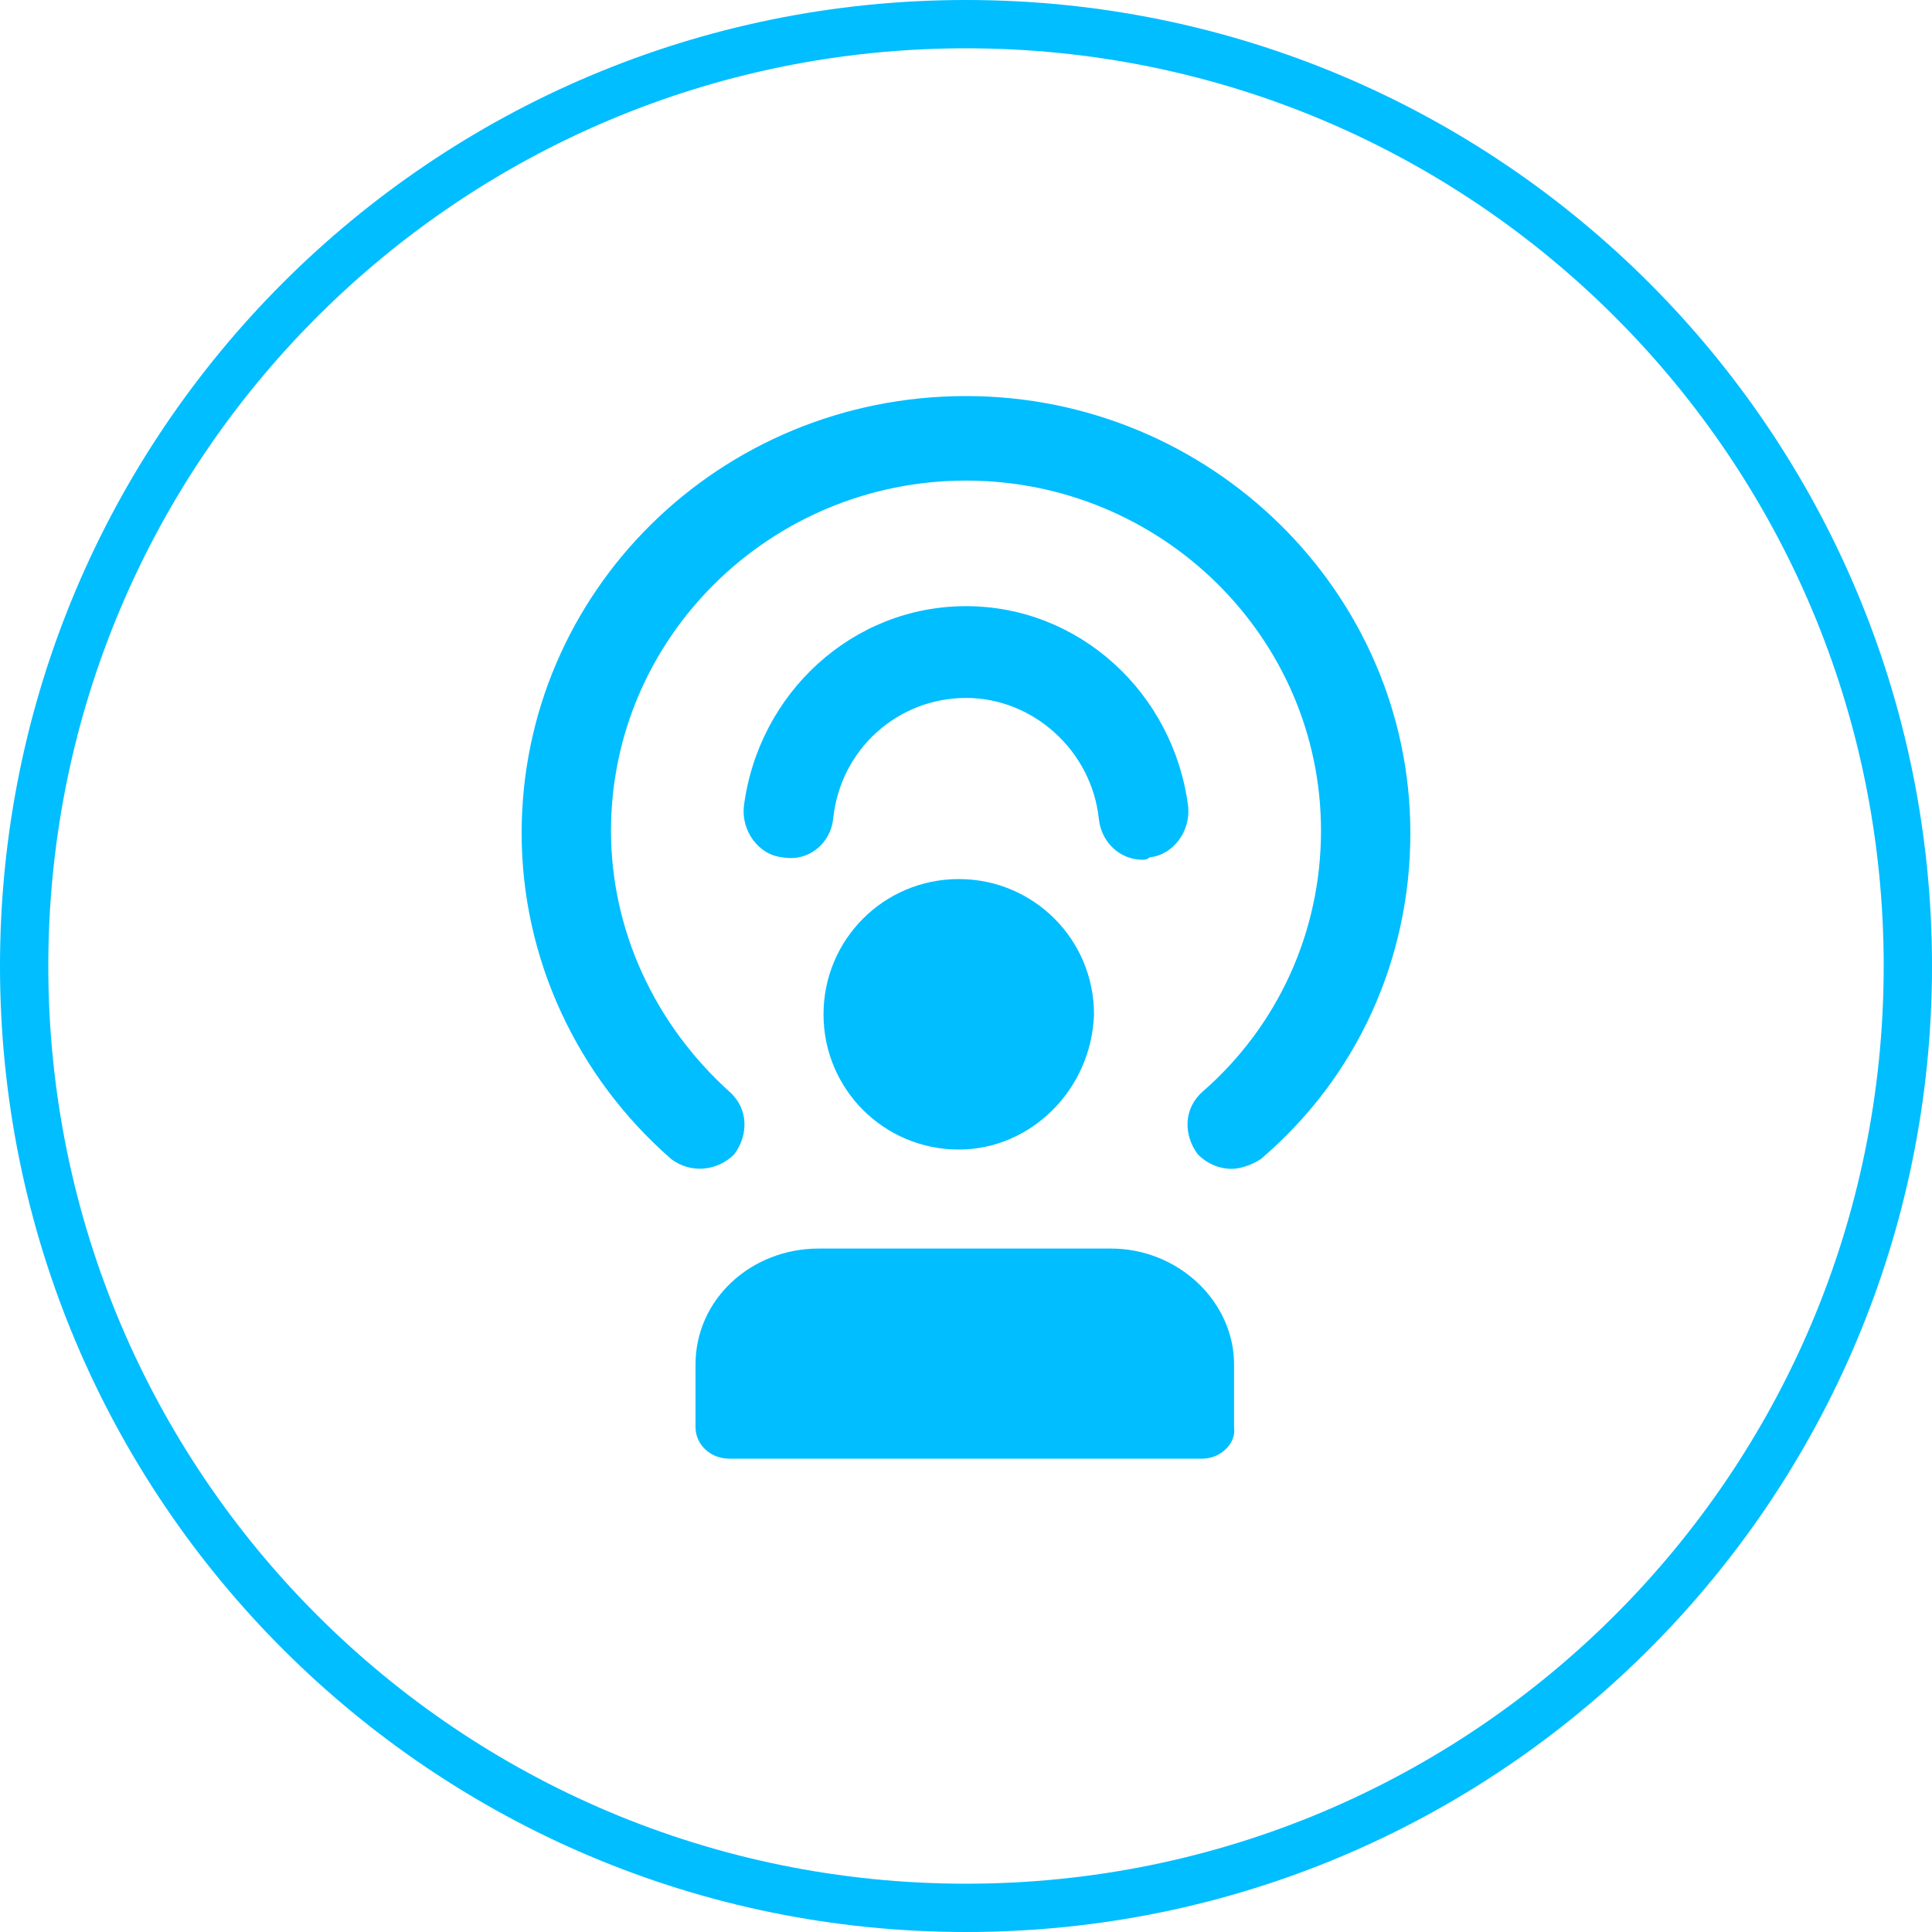 <?xml version="1.0" encoding="utf-8"?>
<!-- Generator: Adobe Illustrator 25.2.1, SVG Export Plug-In . SVG Version: 6.00 Build 0)  -->
<svg version="1.1" id="Calque_1" xmlns="http://www.w3.org/2000/svg" xmlns:xlink="http://www.w3.org/1999/xlink" x="0px" y="0px"
	 viewBox="0 0 80 80" style="enable-background:new 0 0 80 80;" xml:space="preserve">
<style type="text/css">
	.st0{fill:#00BEFF;}
</style>
<path class="st0" d="M39.7,47.6c-3.1,0-5.6-2.5-5.6-5.6c0-3.1,2.5-5.6,5.6-5.6c3.1,0,5.6,2.5,5.6,5.6C45.2,45.1,42.7,47.6,39.7,47.6
	z"/>
<path class="st0" d="M51,48.4c-0.5,0-1-0.2-1.4-0.6C49,47,49,45.9,49.8,45.2c3.1-2.7,4.9-6.6,4.9-10.8c0-8-6.6-14.5-14.7-14.5
	c-8.1,0-14.7,6.5-14.7,14.5c0,4.1,1.8,8,4.9,10.8c0.8,0.7,0.8,1.8,0.2,2.6c-0.7,0.7-1.8,0.8-2.6,0.2c-3.9-3.4-6.2-8.3-6.2-13.5
	c0-10,8.2-18.1,18.4-18.1c10.1,0,18.4,8.1,18.4,18.1c0,5.2-2.2,10.1-6.2,13.5C51.9,48.2,51.4,48.4,51,48.4z"/>
<path class="st0" d="M47.3,35.6c-0.9,0-1.7-0.7-1.8-1.7c-0.3-2.8-2.7-5-5.5-5c-2.8,0-5.2,2.1-5.5,5c-0.1,1-1,1.8-2.1,1.6
	c-1-0.1-1.7-1.1-1.6-2.1c0.6-4.7,4.5-8.3,9.2-8.3s8.6,3.6,9.2,8.3c0.1,1-0.6,2-1.6,2.1C47.5,35.6,47.4,35.6,47.3,35.6z"/>
<path class="st0" d="M49.8,60.4H30.2c-0.8,0-1.4-0.6-1.4-1.3v-2.6c0-2.7,2.3-4.8,5.1-4.8H46c2.8,0,5.1,2.2,5.1,4.8v2.6
	C51.2,59.8,50.5,60.4,49.8,60.4z"/>
<path class="st0" d="M40,80C17.9,80,0,62.1,0,40S17.9,0,40,0c22.1,0,40,17.9,40,40S62.1,80,40,80z M40,2C19,2,2,19,2,40s17,38,38,38
	c21,0,38-17,38-38S61,2,40,2z"/>
</svg>
